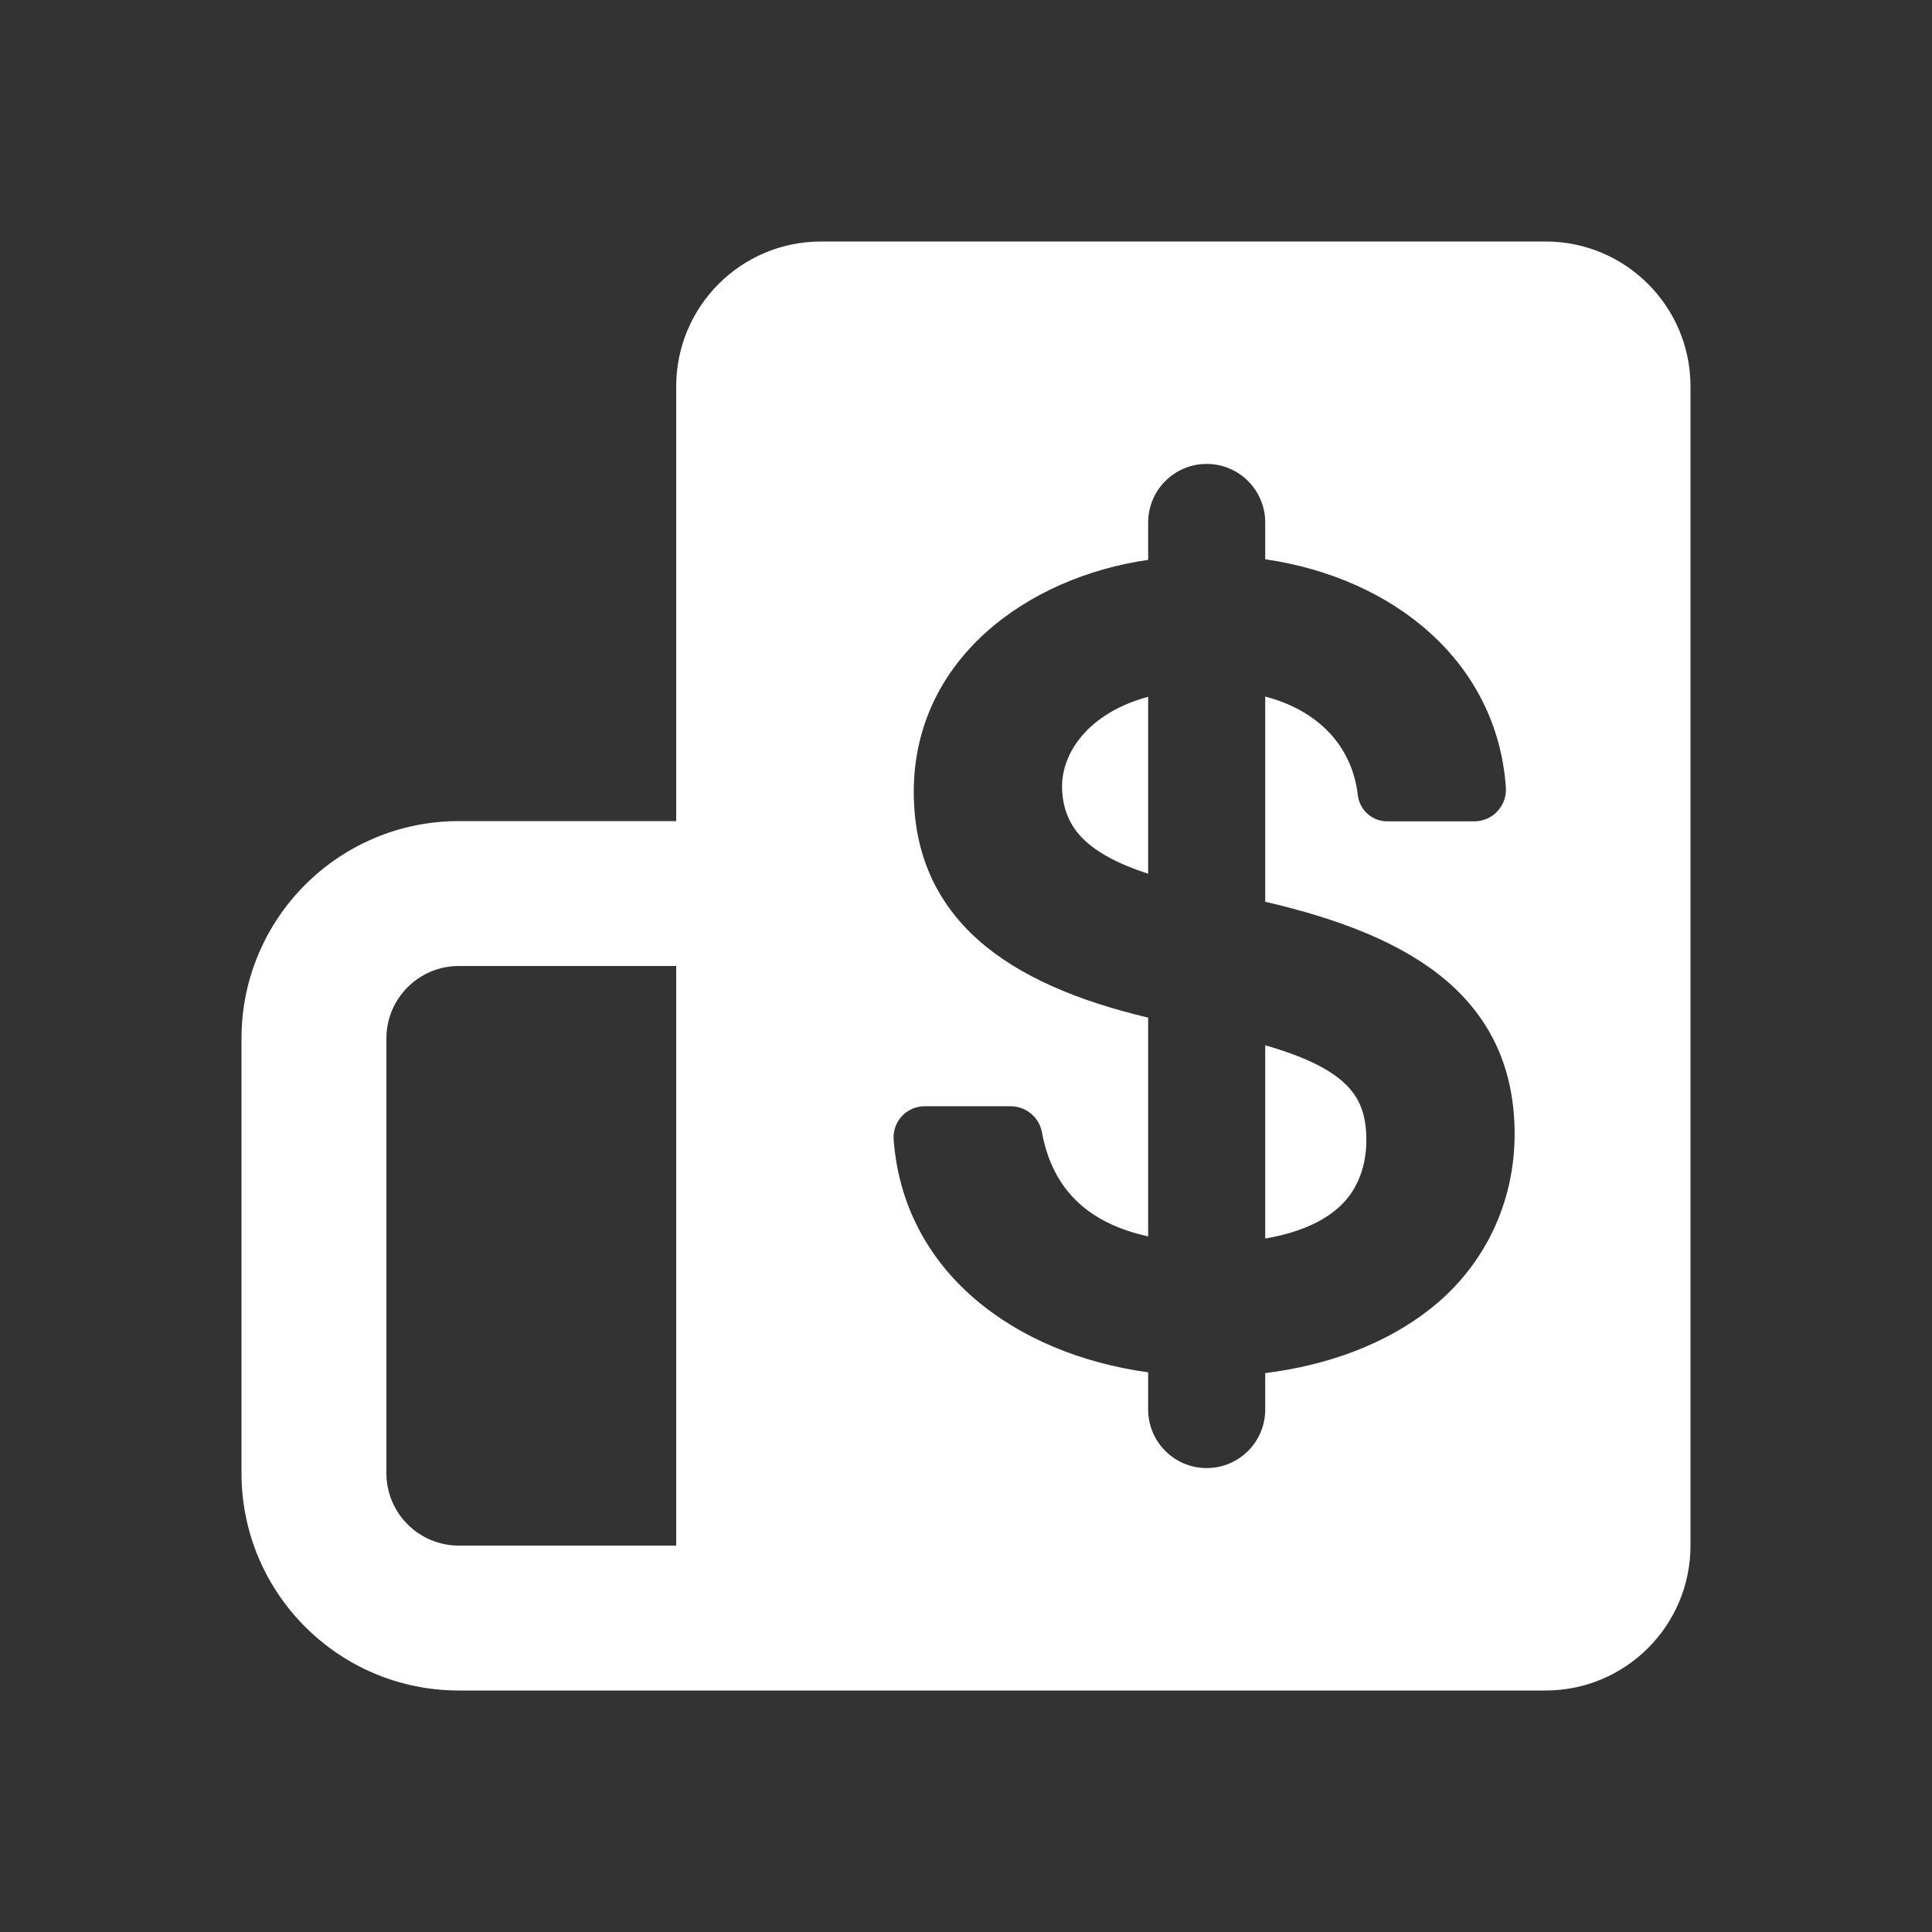 <?xml version="1.0" encoding="UTF-8"?> <svg xmlns="http://www.w3.org/2000/svg" width="32" height="32" viewBox="0 0 32 32" fill="none"><rect x="0" y="0" width="32" height="32" fill="#333333" stroke="none"/><path d="M17.591 13.025C17.591 12.472 18.018 11.812 19.017 11.541V14.471C18.512 14.309 18.177 14.118 17.962 13.916C17.709 13.678 17.591 13.369 17.591 13.025Z" fill="white"></path><path d="M22.261 17.934C22.019 17.711 21.617 17.502 20.956 17.314V20.513C21.547 20.413 21.939 20.216 22.191 19.982C22.499 19.696 22.631 19.297 22.631 18.884C22.631 18.467 22.526 18.178 22.261 17.934Z" fill="white"></path><path fill-rule="evenodd" clip-rule="evenodd" d="M11.2 6.4C11.2 5.075 12.274 4 13.6 4H25.6C26.925 4 28 5.075 28 6.4V25.6C28 26.925 26.925 28 25.6 28H7.6C5.612 28 4 26.388 4 24.4V17.2C4 15.212 5.612 13.6 7.6 13.6H11.2V6.4ZM11.2 16H7.6C6.937 16 6.4 16.537 6.4 17.2V24.4C6.4 25.063 6.937 25.6 7.6 25.6H11.2V16ZM19.017 8.654V9.273C17.005 9.563 15.135 10.926 15.135 13.117C15.135 14.13 15.5 14.945 16.206 15.572C16.879 16.169 17.838 16.575 19.017 16.855V20.478C18.497 20.365 18.127 20.165 17.865 19.923C17.534 19.618 17.343 19.218 17.259 18.759C17.215 18.507 16.995 18.323 16.739 18.323H15.315C15.015 18.323 14.779 18.578 14.802 18.877C14.966 21.064 16.8 22.424 19.017 22.73V23.347C19.017 23.882 19.451 24.316 19.987 24.316C20.522 24.316 20.956 23.882 20.956 23.347V22.743C22.001 22.613 22.973 22.255 23.716 21.658C24.597 20.952 25.087 19.911 25.087 18.784C25.087 17.708 24.695 16.872 23.952 16.239C23.231 15.626 22.202 15.224 20.956 14.936V11.537C21.851 11.773 22.397 12.37 22.49 13.171C22.519 13.418 22.728 13.604 22.976 13.604H24.419C24.723 13.604 24.963 13.346 24.942 13.043C24.799 10.985 23.114 9.578 20.956 9.263V8.654C20.956 8.118 20.522 7.684 19.987 7.684C19.451 7.684 19.017 8.118 19.017 8.654Z" fill="white"></path></svg> 